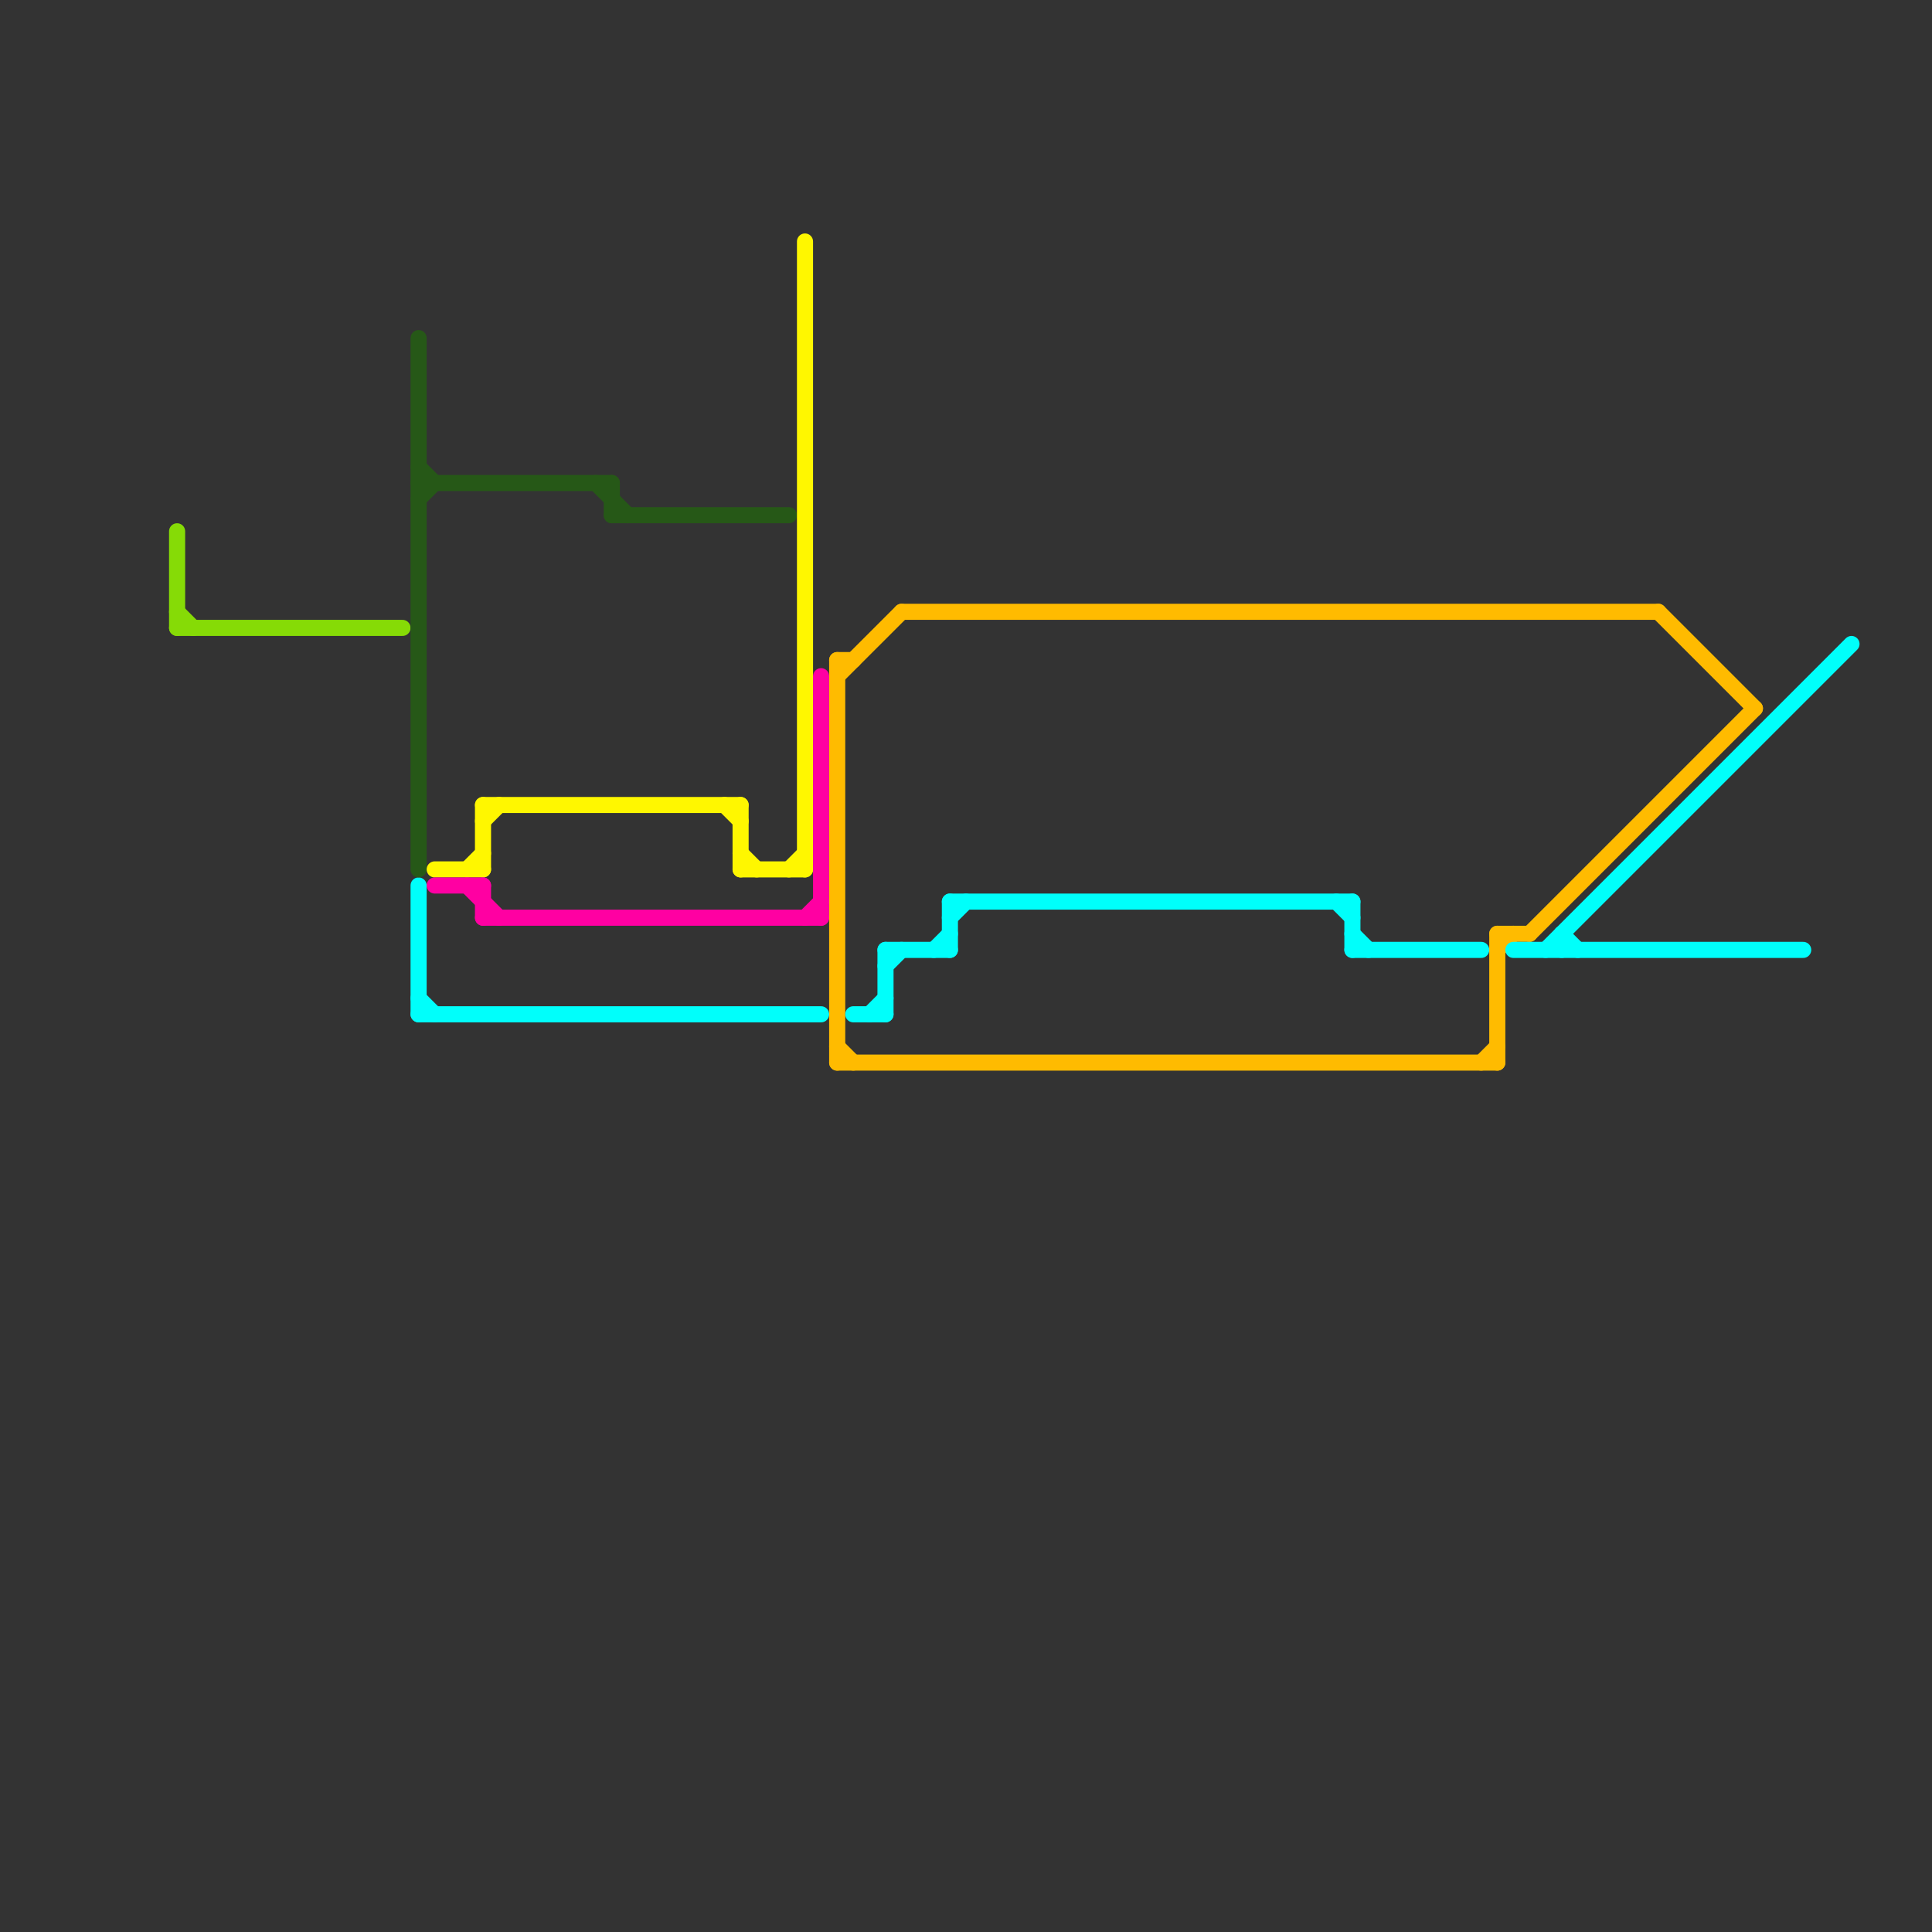 
<svg version="1.1" xmlns="http://www.w3.org/2000/svg" viewBox="0 0 120 120">
<rect x="0" y="0" width="120" height="120" fill="#333333" stroke="none"/>
<style>line { stroke-width: 1; fill: none; stroke-linecap: round; stroke-linejoin: round; } .c0 { stroke: #ffbb00 } .c1 { stroke: #00fffb } .c2 { stroke: #86db06 } .c3 { stroke: #265817 } .c4 { stroke: #fff700 } .c5 { stroke: #ff00a2 }</style><line class="c0" x1="93" y1="59" x2="94" y2="58"/><line class="c0" x1="56" y1="38" x2="103" y2="38"/><line class="c0" x1="52" y1="65" x2="53" y2="66"/><line class="c0" x1="93" y1="58" x2="95" y2="58"/><line class="c0" x1="95" y1="58" x2="109" y2="44"/><line class="c0" x1="103" y1="38" x2="109" y2="44"/><line class="c0" x1="52" y1="41" x2="53" y2="41"/><line class="c0" x1="52" y1="41" x2="52" y2="66"/><line class="c0" x1="52" y1="66" x2="93" y2="66"/><line class="c0" x1="93" y1="58" x2="93" y2="66"/><line class="c0" x1="52" y1="42" x2="56" y2="38"/><line class="c0" x1="92" y1="66" x2="93" y2="65"/><line class="c1" x1="59" y1="56" x2="84" y2="56"/><line class="c1" x1="84" y1="56" x2="84" y2="59"/><line class="c1" x1="84" y1="59" x2="92" y2="59"/><line class="c1" x1="97" y1="58" x2="98" y2="59"/><line class="c1" x1="26" y1="63" x2="51" y2="63"/><line class="c1" x1="55" y1="59" x2="55" y2="63"/><line class="c1" x1="58" y1="59" x2="59" y2="58"/><line class="c1" x1="83" y1="56" x2="84" y2="57"/><line class="c1" x1="59" y1="56" x2="59" y2="59"/><line class="c1" x1="94" y1="59" x2="112" y2="59"/><line class="c1" x1="55" y1="60" x2="56" y2="59"/><line class="c1" x1="97" y1="58" x2="97" y2="59"/><line class="c1" x1="84" y1="58" x2="85" y2="59"/><line class="c1" x1="59" y1="57" x2="60" y2="56"/><line class="c1" x1="55" y1="59" x2="59" y2="59"/><line class="c1" x1="26" y1="62" x2="27" y2="63"/><line class="c1" x1="53" y1="63" x2="55" y2="63"/><line class="c1" x1="96" y1="59" x2="115" y2="40"/><line class="c1" x1="54" y1="63" x2="55" y2="62"/><line class="c1" x1="26" y1="55" x2="26" y2="63"/><line class="c2" x1="11" y1="38" x2="12" y2="39"/><line class="c2" x1="11" y1="33" x2="11" y2="39"/><line class="c2" x1="11" y1="39" x2="25" y2="39"/><line class="c3" x1="26" y1="30" x2="38" y2="30"/><line class="c3" x1="26" y1="31" x2="27" y2="30"/><line class="c3" x1="38" y1="30" x2="38" y2="32"/><line class="c3" x1="37" y1="30" x2="39" y2="32"/><line class="c3" x1="26" y1="29" x2="27" y2="30"/><line class="c3" x1="38" y1="32" x2="49" y2="32"/><line class="c3" x1="26" y1="21" x2="26" y2="54"/><line class="c4" x1="29" y1="54" x2="30" y2="53"/><line class="c4" x1="46" y1="54" x2="50" y2="54"/><line class="c4" x1="27" y1="54" x2="30" y2="54"/><line class="c4" x1="46" y1="53" x2="47" y2="54"/><line class="c4" x1="30" y1="50" x2="30" y2="54"/><line class="c4" x1="30" y1="50" x2="46" y2="50"/><line class="c4" x1="50" y1="15" x2="50" y2="54"/><line class="c4" x1="49" y1="54" x2="50" y2="53"/><line class="c4" x1="45" y1="50" x2="46" y2="51"/><line class="c4" x1="46" y1="50" x2="46" y2="54"/><line class="c4" x1="30" y1="51" x2="31" y2="50"/><line class="c5" x1="29" y1="55" x2="31" y2="57"/><line class="c5" x1="27" y1="55" x2="30" y2="55"/><line class="c5" x1="50" y1="57" x2="51" y2="56"/><line class="c5" x1="30" y1="57" x2="51" y2="57"/><line class="c5" x1="30" y1="55" x2="30" y2="57"/><line class="c5" x1="51" y1="42" x2="51" y2="57"/>


</svg>

